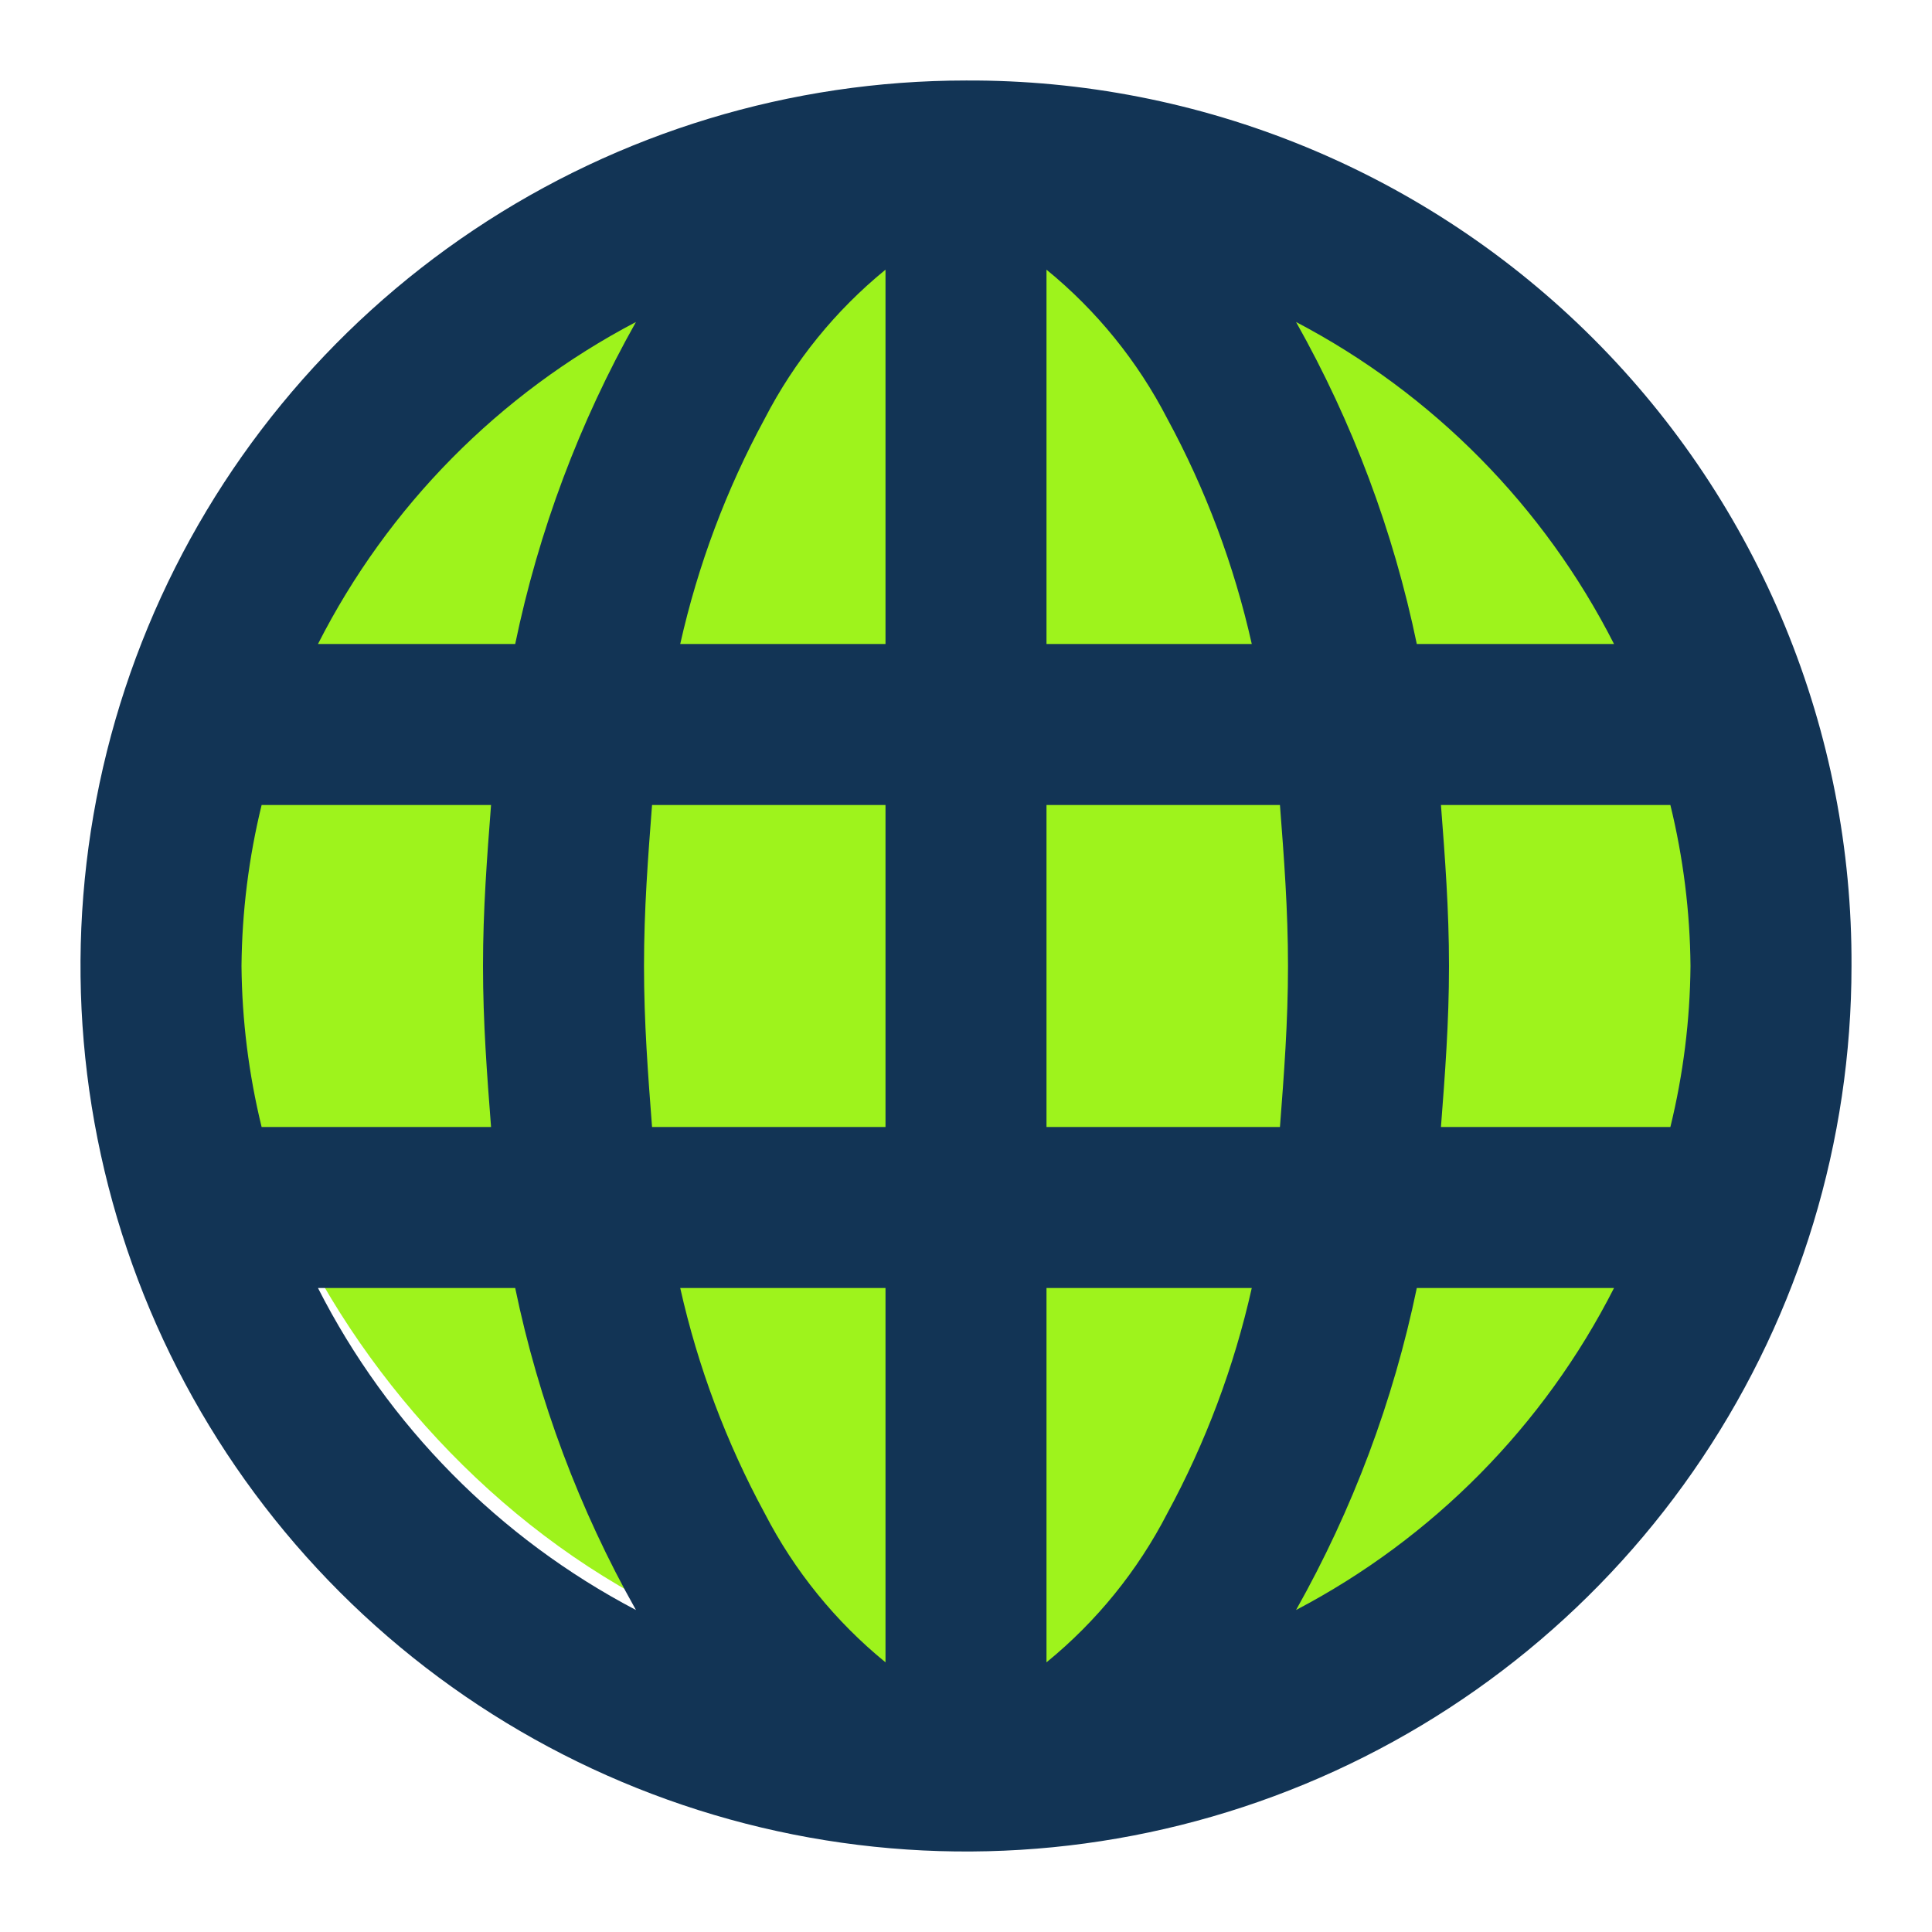 <svg width="800" height="800" viewBox="0 0 800 800" fill="none" xmlns="http://www.w3.org/2000/svg">
<g clip-path="url(#clip0_9_62)">
<rect x="94" y="99" width="625" height="596" rx="298" fill="#9EF31C"/>
<path d="M400 33.333C327.48 33.333 256.589 54.838 196.291 95.128C135.993 135.418 88.996 192.683 61.244 259.683C33.492 326.682 26.231 400.407 40.379 471.533C54.527 542.659 89.448 607.993 140.728 659.273C192.007 710.552 257.341 745.473 328.467 759.621C399.593 773.769 473.318 766.508 540.317 738.756C607.317 711.004 664.582 664.007 704.872 603.709C745.162 543.411 766.667 472.52 766.667 400C766.887 351.787 757.554 304.008 739.205 259.422C720.857 214.836 693.857 174.328 659.765 140.236C625.672 106.143 585.164 79.143 540.578 60.795C495.992 42.446 448.213 33.113 400 33.333ZM668.333 266.667H586.667C576.97 219.911 560.104 174.936 536.667 133.333C593.325 163.042 639.34 209.639 668.333 266.667ZM700 400C699.8 422.469 697.003 444.84 691.667 466.667H596.667C598.333 445 600 423.333 600 400C600 376.667 598.333 355 596.667 333.333H691.667C697.003 355.16 699.8 377.531 700 400ZM100 400C100.201 377.531 102.997 355.16 108.333 333.333H203.333C201.667 355 200 376.667 200 400C200 423.333 201.667 445 203.333 466.667H108.333C102.997 444.84 100.201 422.469 100 400ZM266.667 400C266.667 376.667 268.333 355 270 333.333H366.667V466.667H270C268.333 445 266.667 423.333 266.667 400ZM433.333 111.667C454.052 128.576 471.072 149.567 483.333 173.333C499.252 202.68 511.031 234.089 518.333 266.667H433.333V111.667ZM366.667 111.667V266.667H281.667C288.97 234.089 300.748 202.68 316.667 173.333C328.928 149.567 345.948 128.576 366.667 111.667ZM366.667 533.333V688.333C345.948 671.424 328.928 650.433 316.667 626.667C300.748 597.32 288.97 565.911 281.667 533.333H366.667ZM433.333 688.333V533.333H518.333C511.031 565.911 499.252 597.32 483.333 626.667C471.072 650.433 454.052 671.424 433.333 688.333ZM433.333 466.667V333.333H530C531.667 355 533.333 376.667 533.333 400C533.333 423.333 531.667 445 530 466.667H433.333ZM263.333 133.333C239.896 174.936 223.03 219.911 213.333 266.667H131.667C160.66 209.639 206.675 163.042 263.333 133.333ZM131.667 533.333H213.333C223.03 580.089 239.896 625.064 263.333 666.667C206.675 636.958 160.66 590.361 131.667 533.333ZM536.667 666.667C560.104 625.064 576.97 580.089 586.667 533.333H668.333C639.34 590.361 593.325 636.958 536.667 666.667Z" fill="#123455"/>
</g>
<defs>
<clipPath id="clip0_9_62">
<rect width="800" height="800" fill="white"/>
</clipPath>
</defs>
</svg>
